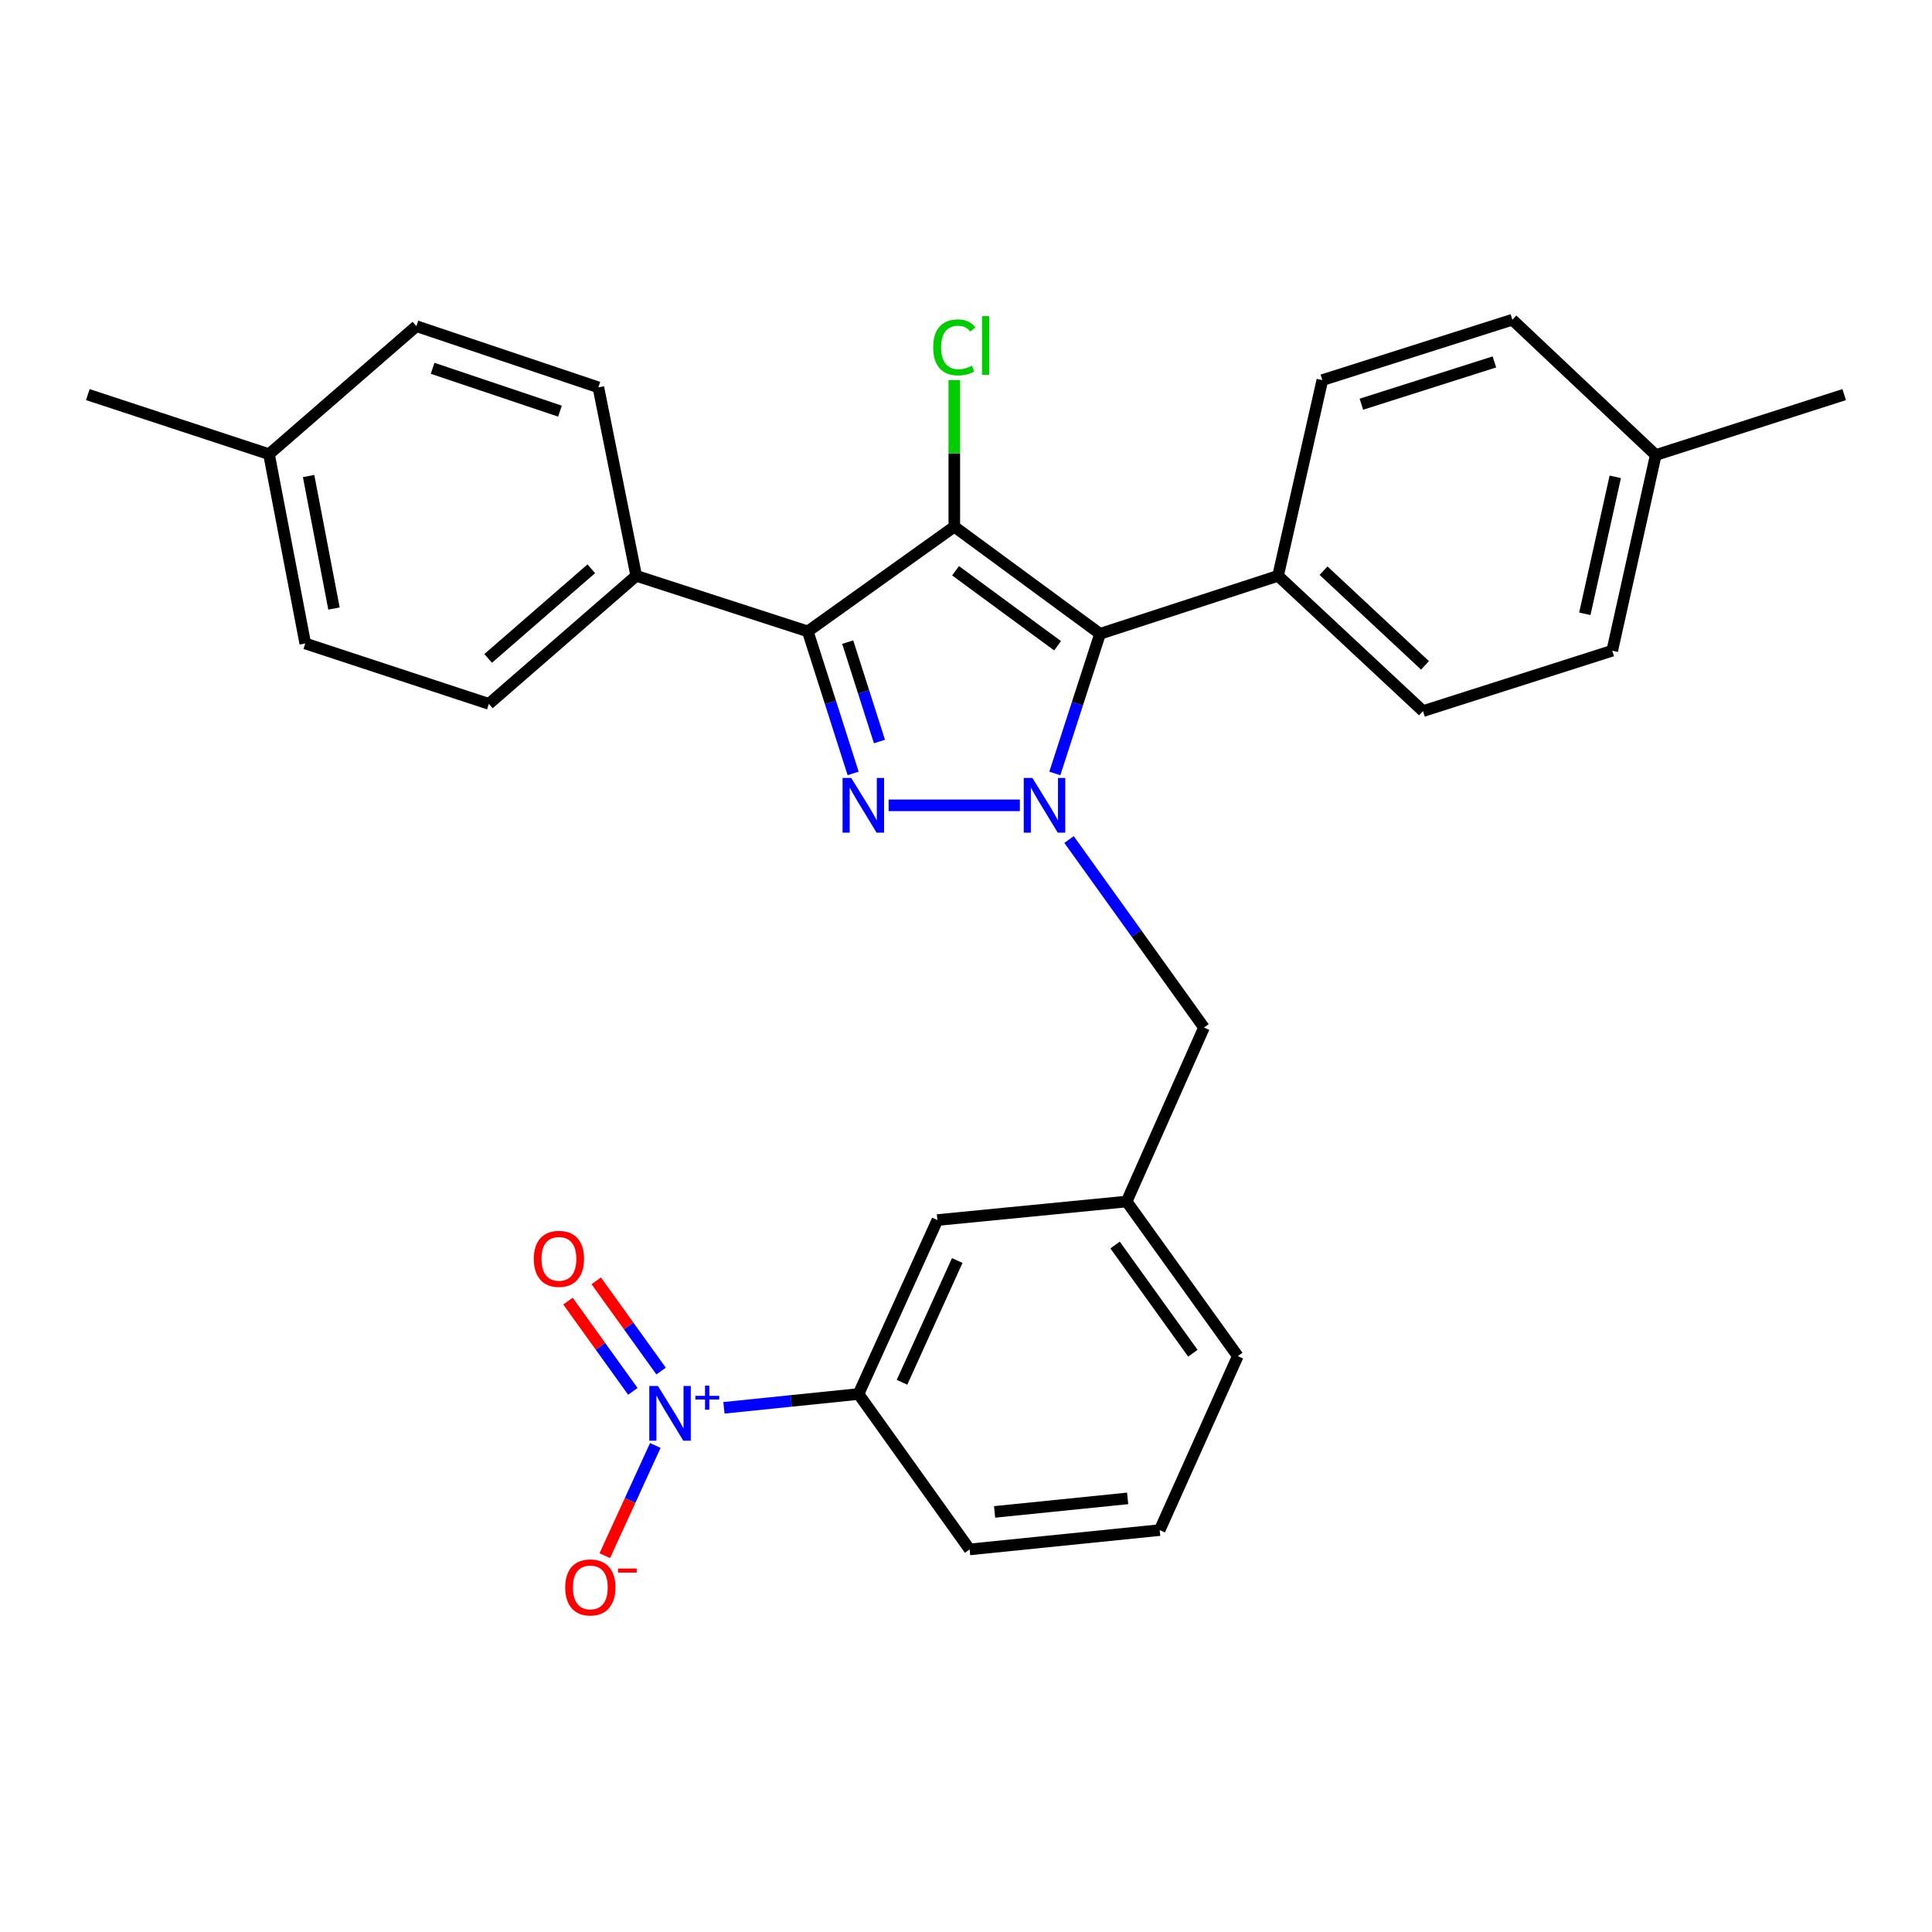 <?xml version='1.0' encoding='iso-8859-1'?>
<svg version='1.1' baseProfile='full'
              xmlns='http://www.w3.org/2000/svg'
                      xmlns:rdkit='http://www.rdkit.org/xml'
                      xmlns:xlink='http://www.w3.org/1999/xlink'
                  xml:space='preserve'
width='1000px' height='1000px' viewBox='0 0 1000 1000'>
<!-- END OF HEADER -->
<rect style='opacity:1.0;fill:#FFFFFF;stroke:none' width='1000' height='1000' x='0' y='0'> </rect>
<path class='bond-2' d='M 493.949,272.603 L 418.101,326.806' style='fill:none;fill-rule:evenodd;stroke:#000000;stroke-width:6px;stroke-linecap:butt;stroke-linejoin:miter;stroke-opacity:1' />
<path class='bond-3' d='M 493.949,272.603 L 569.386,328.056' style='fill:none;fill-rule:evenodd;stroke:#000000;stroke-width:6px;stroke-linecap:butt;stroke-linejoin:miter;stroke-opacity:1' />
<path class='bond-3' d='M 494.601,295.428 L 547.407,334.245' style='fill:none;fill-rule:evenodd;stroke:#000000;stroke-width:6px;stroke-linecap:butt;stroke-linejoin:miter;stroke-opacity:1' />
<path class='bond-11' d='M 493.949,272.603 L 493.949,234.655' style='fill:none;fill-rule:evenodd;stroke:#000000;stroke-width:6px;stroke-linecap:butt;stroke-linejoin:miter;stroke-opacity:1' />
<path class='bond-11' d='M 493.949,234.655 L 493.949,196.706' style='fill:none;fill-rule:evenodd;stroke:#00CC00;stroke-width:6px;stroke-linecap:butt;stroke-linejoin:miter;stroke-opacity:1' />
<path class='bond-0' d='M 441.58,400.314 L 429.841,363.56' style='fill:none;fill-rule:evenodd;stroke:#0000FF;stroke-width:6px;stroke-linecap:butt;stroke-linejoin:miter;stroke-opacity:1' />
<path class='bond-0' d='M 429.841,363.56 L 418.101,326.806' style='fill:none;fill-rule:evenodd;stroke:#000000;stroke-width:6px;stroke-linecap:butt;stroke-linejoin:miter;stroke-opacity:1' />
<path class='bond-0' d='M 455.209,383.81 L 446.991,358.082' style='fill:none;fill-rule:evenodd;stroke:#0000FF;stroke-width:6px;stroke-linecap:butt;stroke-linejoin:miter;stroke-opacity:1' />
<path class='bond-0' d='M 446.991,358.082 L 438.773,332.354' style='fill:none;fill-rule:evenodd;stroke:#000000;stroke-width:6px;stroke-linecap:butt;stroke-linejoin:miter;stroke-opacity:1' />
<path class='bond-29' d='M 459.942,416.837 L 527.882,416.837' style='fill:none;fill-rule:evenodd;stroke:#0000FF;stroke-width:6px;stroke-linecap:butt;stroke-linejoin:miter;stroke-opacity:1' />
<path class='bond-1' d='M 545.98,400.344 L 557.683,364.2' style='fill:none;fill-rule:evenodd;stroke:#0000FF;stroke-width:6px;stroke-linecap:butt;stroke-linejoin:miter;stroke-opacity:1' />
<path class='bond-1' d='M 557.683,364.2 L 569.386,328.056' style='fill:none;fill-rule:evenodd;stroke:#000000;stroke-width:6px;stroke-linecap:butt;stroke-linejoin:miter;stroke-opacity:1' />
<path class='bond-6' d='M 553.339,434.536 L 588.259,483.205' style='fill:none;fill-rule:evenodd;stroke:#0000FF;stroke-width:6px;stroke-linecap:butt;stroke-linejoin:miter;stroke-opacity:1' />
<path class='bond-6' d='M 588.259,483.205 L 623.179,531.873' style='fill:none;fill-rule:evenodd;stroke:#000000;stroke-width:6px;stroke-linecap:butt;stroke-linejoin:miter;stroke-opacity:1' />
<path class='bond-7' d='M 418.101,326.806 L 329.3,298.039' style='fill:none;fill-rule:evenodd;stroke:#000000;stroke-width:6px;stroke-linecap:butt;stroke-linejoin:miter;stroke-opacity:1' />
<path class='bond-8' d='M 569.386,328.056 L 661.517,298.039' style='fill:none;fill-rule:evenodd;stroke:#000000;stroke-width:6px;stroke-linecap:butt;stroke-linejoin:miter;stroke-opacity:1' />
<path class='bond-4' d='M 374.711,728.679 L 409.534,725.108' style='fill:none;fill-rule:evenodd;stroke:#0000FF;stroke-width:6px;stroke-linecap:butt;stroke-linejoin:miter;stroke-opacity:1' />
<path class='bond-4' d='M 409.534,725.108 L 444.357,721.537' style='fill:none;fill-rule:evenodd;stroke:#000000;stroke-width:6px;stroke-linecap:butt;stroke-linejoin:miter;stroke-opacity:1' />
<path class='bond-9' d='M 339.19,748.175 L 326.116,776.699' style='fill:none;fill-rule:evenodd;stroke:#0000FF;stroke-width:6px;stroke-linecap:butt;stroke-linejoin:miter;stroke-opacity:1' />
<path class='bond-9' d='M 326.116,776.699 L 313.043,805.222' style='fill:none;fill-rule:evenodd;stroke:#FF0000;stroke-width:6px;stroke-linecap:butt;stroke-linejoin:miter;stroke-opacity:1' />
<path class='bond-10' d='M 342.181,709.663 L 325.4,686.307' style='fill:none;fill-rule:evenodd;stroke:#0000FF;stroke-width:6px;stroke-linecap:butt;stroke-linejoin:miter;stroke-opacity:1' />
<path class='bond-10' d='M 325.4,686.307 L 308.619,662.951' style='fill:none;fill-rule:evenodd;stroke:#FF0000;stroke-width:6px;stroke-linecap:butt;stroke-linejoin:miter;stroke-opacity:1' />
<path class='bond-10' d='M 327.56,720.168 L 310.779,696.812' style='fill:none;fill-rule:evenodd;stroke:#0000FF;stroke-width:6px;stroke-linecap:butt;stroke-linejoin:miter;stroke-opacity:1' />
<path class='bond-10' d='M 310.779,696.812 L 293.998,673.456' style='fill:none;fill-rule:evenodd;stroke:#FF0000;stroke-width:6px;stroke-linecap:butt;stroke-linejoin:miter;stroke-opacity:1' />
<path class='bond-5' d='M 444.357,721.537 L 485.197,631.496' style='fill:none;fill-rule:evenodd;stroke:#000000;stroke-width:6px;stroke-linecap:butt;stroke-linejoin:miter;stroke-opacity:1' />
<path class='bond-5' d='M 466.879,715.468 L 495.467,652.439' style='fill:none;fill-rule:evenodd;stroke:#000000;stroke-width:6px;stroke-linecap:butt;stroke-linejoin:miter;stroke-opacity:1' />
<path class='bond-32' d='M 444.357,721.537 L 501.87,801.976' style='fill:none;fill-rule:evenodd;stroke:#000000;stroke-width:6px;stroke-linecap:butt;stroke-linejoin:miter;stroke-opacity:1' />
<path class='bond-13' d='M 623.179,531.873 L 583.149,621.904' style='fill:none;fill-rule:evenodd;stroke:#000000;stroke-width:6px;stroke-linecap:butt;stroke-linejoin:miter;stroke-opacity:1' />
<path class='bond-14' d='M 329.3,298.039 L 253.043,364.324' style='fill:none;fill-rule:evenodd;stroke:#000000;stroke-width:6px;stroke-linecap:butt;stroke-linejoin:miter;stroke-opacity:1' />
<path class='bond-14' d='M 306.05,294.394 L 252.67,340.793' style='fill:none;fill-rule:evenodd;stroke:#000000;stroke-width:6px;stroke-linecap:butt;stroke-linejoin:miter;stroke-opacity:1' />
<path class='bond-15' d='M 329.3,298.039 L 309.716,200.496' style='fill:none;fill-rule:evenodd;stroke:#000000;stroke-width:6px;stroke-linecap:butt;stroke-linejoin:miter;stroke-opacity:1' />
<path class='bond-16' d='M 661.517,298.039 L 736.545,368.065' style='fill:none;fill-rule:evenodd;stroke:#000000;stroke-width:6px;stroke-linecap:butt;stroke-linejoin:miter;stroke-opacity:1' />
<path class='bond-16' d='M 685.056,295.381 L 737.575,344.399' style='fill:none;fill-rule:evenodd;stroke:#000000;stroke-width:6px;stroke-linecap:butt;stroke-linejoin:miter;stroke-opacity:1' />
<path class='bond-17' d='M 661.517,298.039 L 684.443,196.746' style='fill:none;fill-rule:evenodd;stroke:#000000;stroke-width:6px;stroke-linecap:butt;stroke-linejoin:miter;stroke-opacity:1' />
<path class='bond-12' d='M 485.197,631.496 L 583.149,621.904' style='fill:none;fill-rule:evenodd;stroke:#000000;stroke-width:6px;stroke-linecap:butt;stroke-linejoin:miter;stroke-opacity:1' />
<path class='bond-26' d='M 583.149,621.904 L 640.683,701.933' style='fill:none;fill-rule:evenodd;stroke:#000000;stroke-width:6px;stroke-linecap:butt;stroke-linejoin:miter;stroke-opacity:1' />
<path class='bond-26' d='M 577.161,644.418 L 617.434,700.438' style='fill:none;fill-rule:evenodd;stroke:#000000;stroke-width:6px;stroke-linecap:butt;stroke-linejoin:miter;stroke-opacity:1' />
<path class='bond-19' d='M 253.043,364.324 L 158.001,333.057' style='fill:none;fill-rule:evenodd;stroke:#000000;stroke-width:6px;stroke-linecap:butt;stroke-linejoin:miter;stroke-opacity:1' />
<path class='bond-20' d='M 309.716,200.496 L 215.524,168.819' style='fill:none;fill-rule:evenodd;stroke:#000000;stroke-width:6px;stroke-linecap:butt;stroke-linejoin:miter;stroke-opacity:1' />
<path class='bond-20' d='M 289.848,212.81 L 223.914,190.636' style='fill:none;fill-rule:evenodd;stroke:#000000;stroke-width:6px;stroke-linecap:butt;stroke-linejoin:miter;stroke-opacity:1' />
<path class='bond-21' d='M 736.545,368.065 L 834.498,336.808' style='fill:none;fill-rule:evenodd;stroke:#000000;stroke-width:6px;stroke-linecap:butt;stroke-linejoin:miter;stroke-opacity:1' />
<path class='bond-18' d='M 684.443,196.746 L 782.796,165.488' style='fill:none;fill-rule:evenodd;stroke:#000000;stroke-width:6px;stroke-linecap:butt;stroke-linejoin:miter;stroke-opacity:1' />
<path class='bond-18' d='M 704.649,209.215 L 773.496,187.335' style='fill:none;fill-rule:evenodd;stroke:#000000;stroke-width:6px;stroke-linecap:butt;stroke-linejoin:miter;stroke-opacity:1' />
<path class='bond-22' d='M 782.796,165.488 L 857.013,235.525' style='fill:none;fill-rule:evenodd;stroke:#000000;stroke-width:6px;stroke-linecap:butt;stroke-linejoin:miter;stroke-opacity:1' />
<path class='bond-31' d='M 158.001,333.057 L 139.236,235.084' style='fill:none;fill-rule:evenodd;stroke:#000000;stroke-width:6px;stroke-linecap:butt;stroke-linejoin:miter;stroke-opacity:1' />
<path class='bond-31' d='M 172.869,314.975 L 159.734,246.394' style='fill:none;fill-rule:evenodd;stroke:#000000;stroke-width:6px;stroke-linecap:butt;stroke-linejoin:miter;stroke-opacity:1' />
<path class='bond-23' d='M 215.524,168.819 L 139.236,235.084' style='fill:none;fill-rule:evenodd;stroke:#000000;stroke-width:6px;stroke-linecap:butt;stroke-linejoin:miter;stroke-opacity:1' />
<path class='bond-30' d='M 834.498,336.808 L 857.013,235.525' style='fill:none;fill-rule:evenodd;stroke:#000000;stroke-width:6px;stroke-linecap:butt;stroke-linejoin:miter;stroke-opacity:1' />
<path class='bond-30' d='M 820.3,317.709 L 836.06,246.81' style='fill:none;fill-rule:evenodd;stroke:#000000;stroke-width:6px;stroke-linecap:butt;stroke-linejoin:miter;stroke-opacity:1' />
<path class='bond-28' d='M 857.013,235.525 L 954.545,204.247' style='fill:none;fill-rule:evenodd;stroke:#000000;stroke-width:6px;stroke-linecap:butt;stroke-linejoin:miter;stroke-opacity:1' />
<path class='bond-27' d='M 139.236,235.084 L 45.455,204.247' style='fill:none;fill-rule:evenodd;stroke:#000000;stroke-width:6px;stroke-linecap:butt;stroke-linejoin:miter;stroke-opacity:1' />
<path class='bond-24' d='M 501.87,801.976 L 600.243,791.974' style='fill:none;fill-rule:evenodd;stroke:#000000;stroke-width:6px;stroke-linecap:butt;stroke-linejoin:miter;stroke-opacity:1' />
<path class='bond-24' d='M 514.805,782.564 L 583.666,775.562' style='fill:none;fill-rule:evenodd;stroke:#000000;stroke-width:6px;stroke-linecap:butt;stroke-linejoin:miter;stroke-opacity:1' />
<path class='bond-25' d='M 600.243,791.974 L 640.683,701.933' style='fill:none;fill-rule:evenodd;stroke:#000000;stroke-width:6px;stroke-linecap:butt;stroke-linejoin:miter;stroke-opacity:1' />
<path  class='atom-1' d='M 440.598 402.677
L 449.878 417.677
Q 450.798 419.157, 452.278 421.837
Q 453.758 424.517, 453.838 424.677
L 453.838 402.677
L 457.598 402.677
L 457.598 430.997
L 453.718 430.997
L 443.758 414.597
Q 442.598 412.677, 441.358 410.477
Q 440.158 408.277, 439.798 407.597
L 439.798 430.997
L 436.118 430.997
L 436.118 402.677
L 440.598 402.677
' fill='#0000FF'/>
<path  class='atom-2' d='M 534.379 402.677
L 543.659 417.677
Q 544.579 419.157, 546.059 421.837
Q 547.539 424.517, 547.619 424.677
L 547.619 402.677
L 551.379 402.677
L 551.379 430.997
L 547.499 430.997
L 537.539 414.597
Q 536.379 412.677, 535.139 410.477
Q 533.939 408.277, 533.579 407.597
L 533.579 430.997
L 529.899 430.997
L 529.899 402.677
L 534.379 402.677
' fill='#0000FF'/>
<path  class='atom-5' d='M 340.554 717.38
L 349.834 732.38
Q 350.754 733.86, 352.234 736.54
Q 353.714 739.22, 353.794 739.38
L 353.794 717.38
L 357.554 717.38
L 357.554 745.7
L 353.674 745.7
L 343.714 729.3
Q 342.554 727.38, 341.314 725.18
Q 340.114 722.98, 339.754 722.3
L 339.754 745.7
L 336.074 745.7
L 336.074 717.38
L 340.554 717.38
' fill='#0000FF'/>
<path  class='atom-5' d='M 359.93 722.484
L 364.92 722.484
L 364.92 717.231
L 367.138 717.231
L 367.138 722.484
L 372.259 722.484
L 372.259 724.385
L 367.138 724.385
L 367.138 729.665
L 364.92 729.665
L 364.92 724.385
L 359.93 724.385
L 359.93 722.484
' fill='#0000FF'/>
<path  class='atom-10' d='M 292.555 821.64
Q 292.555 814.84, 295.915 811.04
Q 299.275 807.24, 305.555 807.24
Q 311.835 807.24, 315.195 811.04
Q 318.555 814.84, 318.555 821.64
Q 318.555 828.52, 315.155 832.44
Q 311.755 836.32, 305.555 836.32
Q 299.315 836.32, 295.915 832.44
Q 292.555 828.56, 292.555 821.64
M 305.555 833.12
Q 309.875 833.12, 312.195 830.24
Q 314.555 827.32, 314.555 821.64
Q 314.555 816.08, 312.195 813.28
Q 309.875 810.44, 305.555 810.44
Q 301.235 810.44, 298.875 813.24
Q 296.555 816.04, 296.555 821.64
Q 296.555 827.36, 298.875 830.24
Q 301.235 833.12, 305.555 833.12
' fill='#FF0000'/>
<path  class='atom-10' d='M 319.875 811.863
L 329.564 811.863
L 329.564 813.975
L 319.875 813.975
L 319.875 811.863
' fill='#FF0000'/>
<path  class='atom-11' d='M 276.301 651.571
Q 276.301 644.771, 279.661 640.971
Q 283.021 637.171, 289.301 637.171
Q 295.581 637.171, 298.941 640.971
Q 302.301 644.771, 302.301 651.571
Q 302.301 658.451, 298.901 662.371
Q 295.501 666.251, 289.301 666.251
Q 283.061 666.251, 279.661 662.371
Q 276.301 658.491, 276.301 651.571
M 289.301 663.051
Q 293.621 663.051, 295.941 660.171
Q 298.301 657.251, 298.301 651.571
Q 298.301 646.011, 295.941 643.211
Q 293.621 640.371, 289.301 640.371
Q 284.981 640.371, 282.621 643.171
Q 280.301 645.971, 280.301 651.571
Q 280.301 657.291, 282.621 660.171
Q 284.981 663.051, 289.301 663.051
' fill='#FF0000'/>
<path  class='atom-12' d='M 483.029 179.801
Q 483.029 172.761, 486.309 169.081
Q 489.629 165.361, 495.909 165.361
Q 501.749 165.361, 504.869 169.481
L 502.229 171.641
Q 499.949 168.641, 495.909 168.641
Q 491.629 168.641, 489.349 171.521
Q 487.109 174.361, 487.109 179.801
Q 487.109 185.401, 489.429 188.281
Q 491.789 191.161, 496.349 191.161
Q 499.469 191.161, 503.109 189.281
L 504.229 192.281
Q 502.749 193.241, 500.509 193.801
Q 498.269 194.361, 495.789 194.361
Q 489.629 194.361, 486.309 190.601
Q 483.029 186.841, 483.029 179.801
' fill='#00CC00'/>
<path  class='atom-12' d='M 508.309 163.641
L 511.989 163.641
L 511.989 194.001
L 508.309 194.001
L 508.309 163.641
' fill='#00CC00'/>
</svg>
